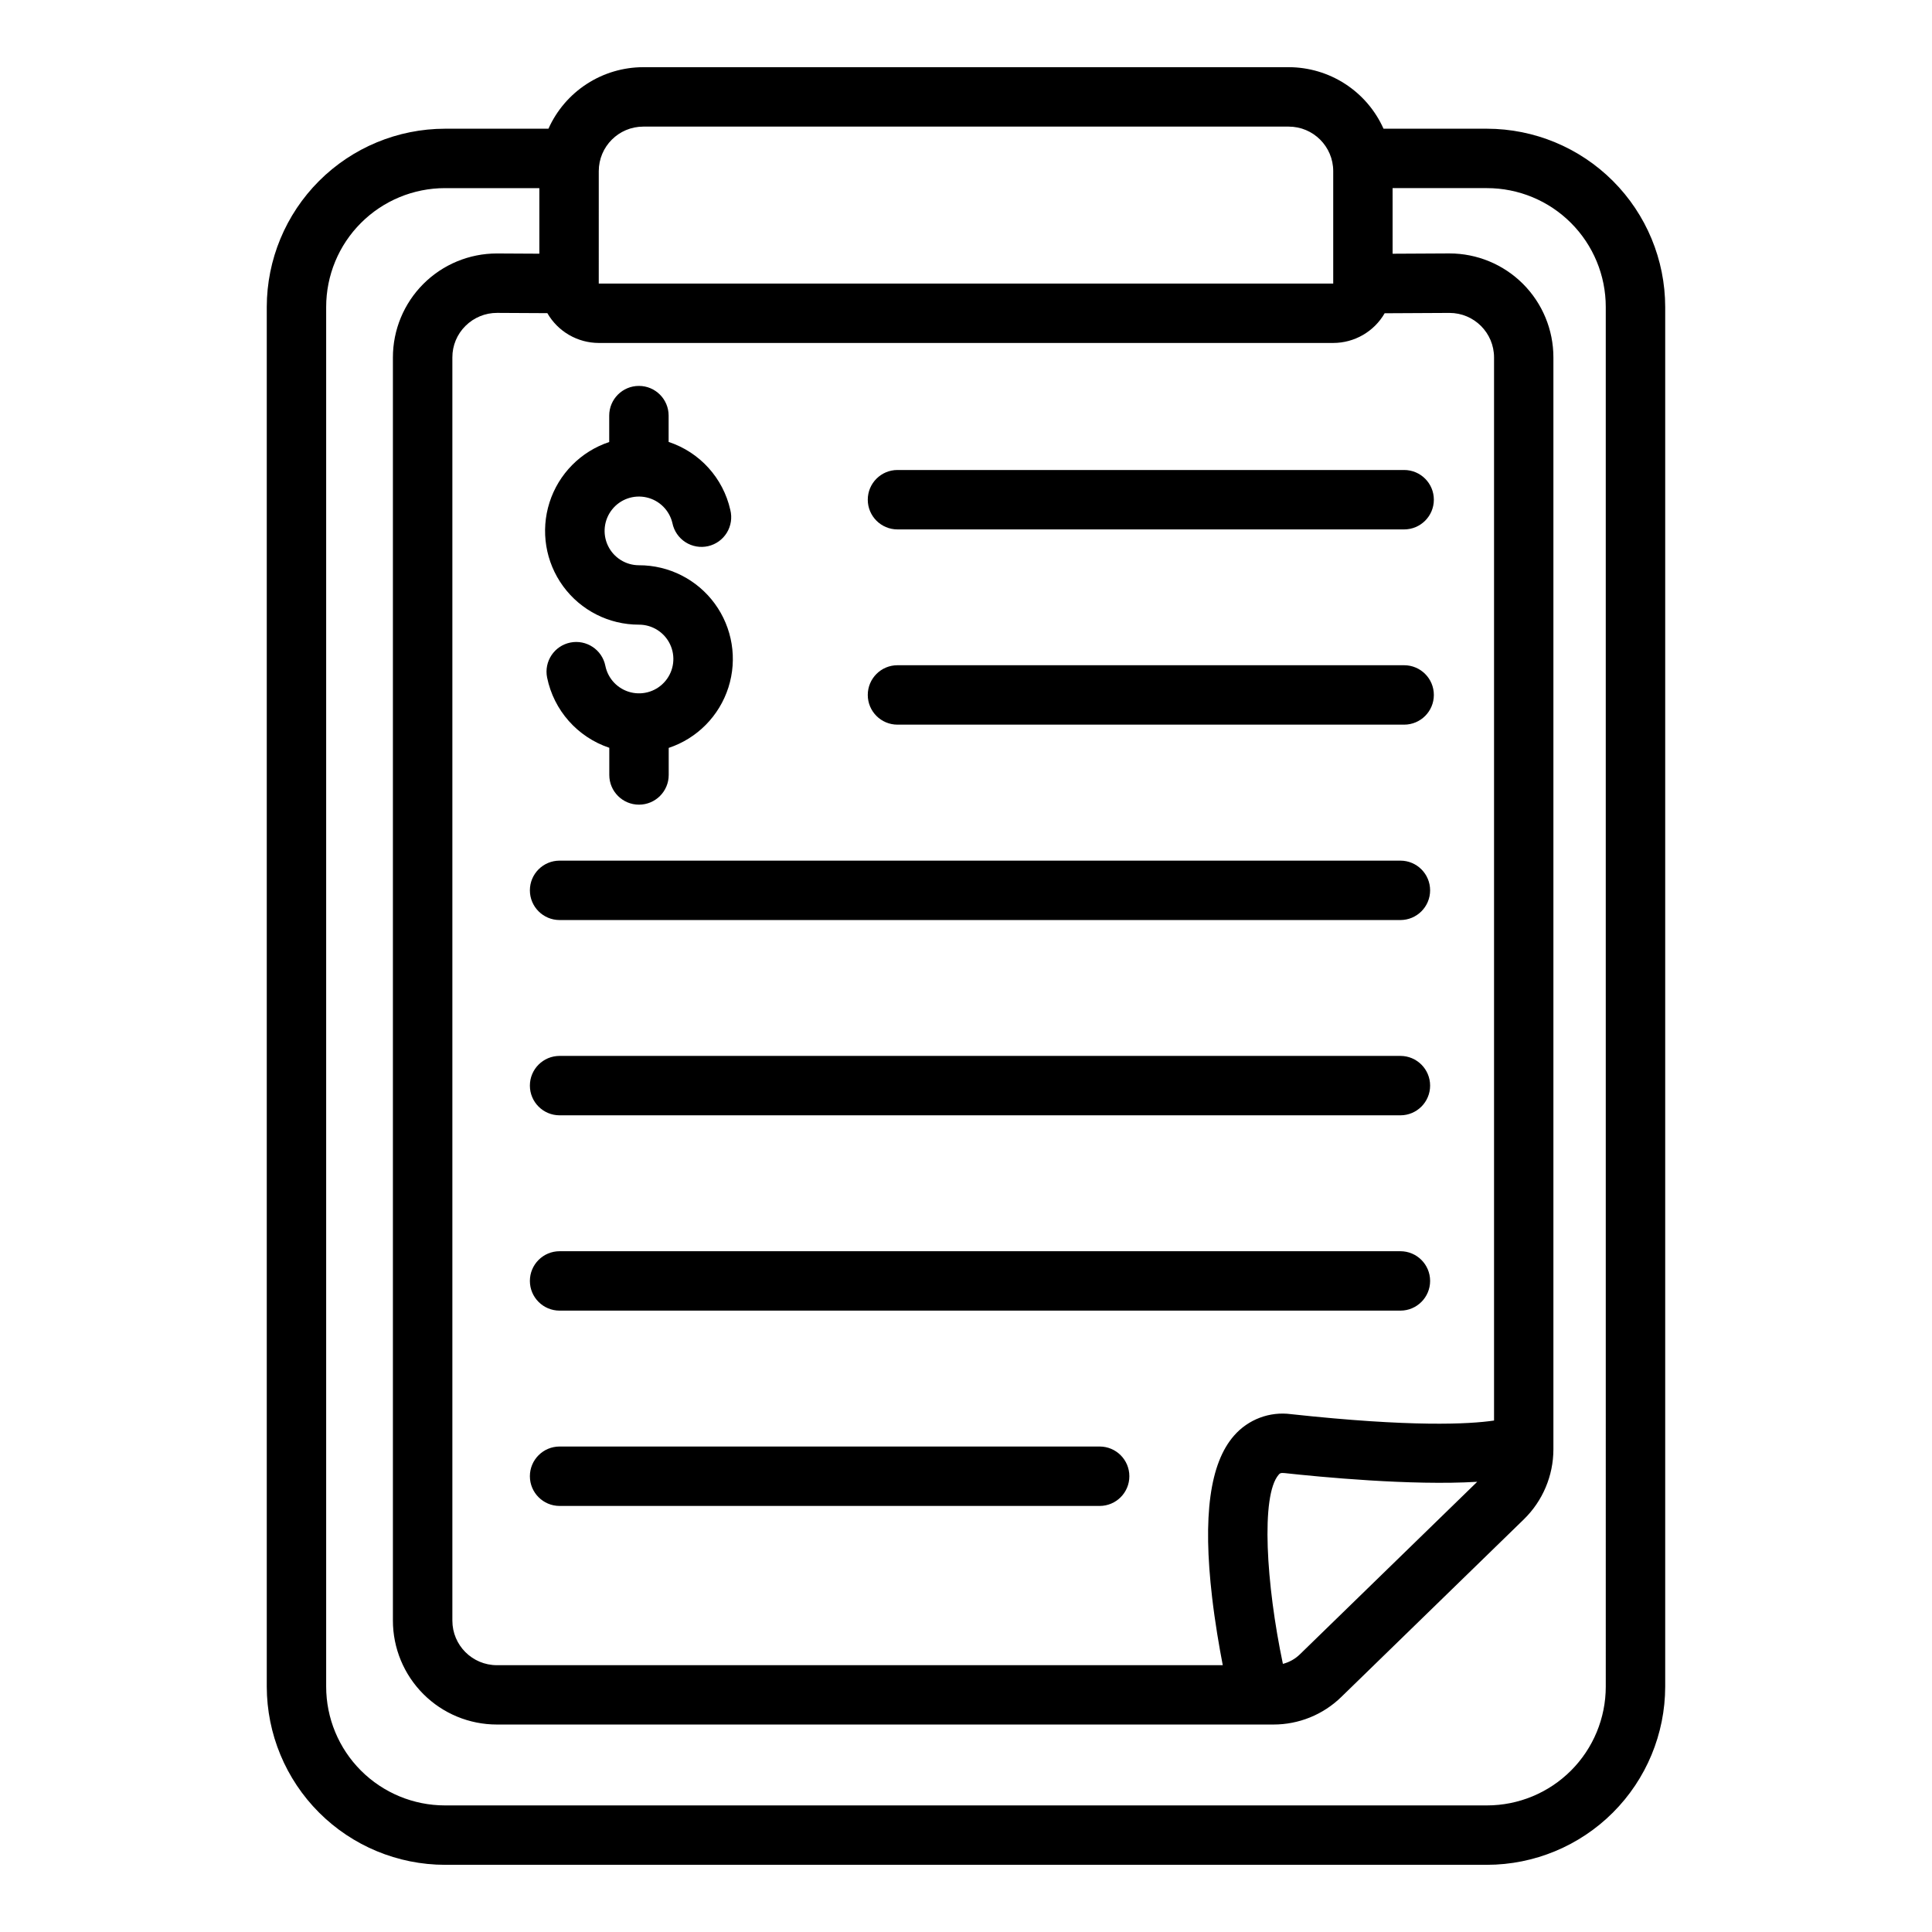 <?xml version="1.0" encoding="UTF-8"?>
<!-- Uploaded to: SVG Find, www.svgrepo.com, Generator: SVG Find Mixer Tools -->
<svg fill="#000000" width="800px" height="800px" version="1.1" viewBox="144 144 512 512" xmlns="http://www.w3.org/2000/svg">
 <g>
  <path d="m538.06 178.11h-27.414c-2.168-4.856-5.699-8.977-10.16-11.867-4.461-2.894-9.664-4.434-14.98-4.438h-171.02c-5.316 0.004-10.52 1.543-14.98 4.438-4.461 2.891-7.988 7.012-10.16 11.867h-27.414c-12.523 0.016-24.527 4.996-33.383 13.852-8.852 8.855-13.836 20.859-13.852 33.383v365.62c0.016 12.52 5 24.527 13.852 33.379 8.855 8.855 20.859 13.836 33.383 13.852h276.13c12.523-0.016 24.527-4.996 33.383-13.852 8.855-8.852 13.836-20.859 13.852-33.379v-365.62c-0.016-12.523-4.996-24.527-13.852-33.383-8.855-8.855-20.859-13.836-33.383-13.852zm-235.38 11.246c0-6.519 5.289-11.805 11.809-11.805h171.02c6.523 0 11.809 5.285 11.809 11.805v29.789h-194.64zm0 45.531h194.64c5.621-0.004 10.816-3.004 13.629-7.871l17.121-0.09h0.059c6.523 0 11.809 5.285 11.809 11.809v281.72c-6.633 0.984-21.895 1.77-53.797-1.691-5.68-0.758-11.359 1.387-15.121 5.707-6.406 7.32-8.305 21.324-5.805 42.805 0.789 6.75 1.879 13.098 2.832 18.016h-192.36c-6.519 0-11.805-5.285-11.805-11.809v-334.76c-0.016-3.141 1.242-6.156 3.481-8.363 2.227-2.215 5.242-3.457 8.387-3.441l13.305 0.07-0.004-0.004c1.379 2.398 3.363 4.391 5.758 5.777 2.391 1.387 5.106 2.121 7.871 2.125zm232.8 301.8-46.996 45.727c-1.254 1.223-2.809 2.094-4.504 2.527-4.438-21.039-5.902-44.633-1.121-50.125 0.285-0.336 0.492-0.551 1.574-0.434 9.219 1.004 33.641 3.375 51.047 2.305zm34.066 54.277c0 8.352-3.316 16.359-9.223 22.266-5.902 5.902-13.914 9.223-22.266 9.223h-276.13c-8.352 0-16.359-3.32-22.266-9.223-5.906-5.906-9.223-13.914-9.223-22.266v-365.62c0-8.352 3.316-16.363 9.223-22.266 5.906-5.906 13.914-9.223 22.266-9.223h25.004v17.375l-11.109-0.059h-0.148c-7.309 0-14.316 2.902-19.48 8.07-5.168 5.168-8.07 12.176-8.07 19.48v334.74c0 7.309 2.902 14.316 8.07 19.484 5.164 5.168 12.172 8.07 19.48 8.07h205.79c6.727 0.012 13.188-2.613 18-7.312l48.391-47.086c4.981-4.867 7.797-11.531 7.812-18.496v-289.41c0-7.309-2.902-14.316-8.066-19.484-5.168-5.164-12.176-8.066-19.484-8.066h-0.137l-14.926 0.078-0.004-17.387h25.004c8.352 0 16.363 3.316 22.266 9.223 5.906 5.902 9.223 13.914 9.223 22.266z"/>
  <path d="m381.84 284.3h134.27c4.348 0 7.875-3.527 7.875-7.875 0-4.348-3.527-7.871-7.875-7.871h-134.27c-4.348 0-7.871 3.523-7.871 7.871 0 4.348 3.523 7.875 7.871 7.875z"/>
  <path d="m381.84 336.04h134.27c4.348 0 7.875-3.523 7.875-7.871 0-4.348-3.527-7.875-7.875-7.875h-134.27c-4.348 0-7.871 3.527-7.871 7.875 0 4.348 3.523 7.871 7.871 7.871z"/>
  <path d="m292.3 387.82h222.82c4.348 0 7.875-3.523 7.875-7.871 0-4.348-3.527-7.871-7.875-7.871h-222.82c-4.348 0-7.875 3.523-7.875 7.871 0 4.348 3.527 7.871 7.875 7.871z"/>
  <path d="m292.3 439.57h222.82c4.348 0 7.875-3.523 7.875-7.871s-3.527-7.871-7.875-7.871h-222.82c-4.348 0-7.875 3.523-7.875 7.871s3.527 7.871 7.875 7.871z"/>
  <path d="m292.3 491.33h222.82c4.348 0 7.875-3.523 7.875-7.871 0-4.348-3.527-7.871-7.875-7.871h-222.82c-4.348 0-7.875 3.523-7.875 7.871 0 4.348 3.527 7.871 7.875 7.871z"/>
  <path d="m292.3 543.09h143.12c4.348 0 7.871-3.527 7.871-7.875s-3.523-7.871-7.871-7.871h-143.12c-4.348 0-7.875 3.523-7.875 7.871s3.527 7.875 7.875 7.875z"/>
  <path d="m313.34 309.54c3.519 0 6.723 2.023 8.23 5.199 1.508 3.176 1.051 6.938-1.176 9.66-2.223 2.727-5.82 3.922-9.234 3.078s-6.035-3.578-6.734-7.023c-0.855-4.266-5.004-7.027-9.27-6.172-4.262 0.855-7.023 5.008-6.168 9.27 1.773 8.703 8.059 15.801 16.48 18.617v7.203c0 4.348 3.523 7.871 7.871 7.871 4.348 0 7.875-3.523 7.875-7.871v-7.172c7.527-2.504 13.406-8.457 15.82-16.012 2.414-7.559 1.07-15.816-3.613-22.219-4.684-6.402-12.148-10.184-20.082-10.172-3.492 0.004-6.684-1.992-8.207-5.141-1.52-3.148-1.105-6.887 1.07-9.625 2.172-2.738 5.723-3.988 9.133-3.215 3.41 0.77 6.074 3.426 6.863 6.828 0.426 2.078 1.672 3.894 3.453 5.039 1.781 1.145 3.953 1.523 6.019 1.051 2.062-0.477 3.852-1.762 4.953-3.57 1.105-1.809 1.434-3.988 0.914-6.039-1.906-8.457-8.113-15.297-16.344-18.008v-6.977c0-4.348-3.527-7.871-7.875-7.871s-7.871 3.523-7.871 7.871v6.996c-7.527 2.504-13.406 8.453-15.82 16.012-2.414 7.559-1.07 15.812 3.613 22.219 4.684 6.402 12.145 10.184 20.078 10.172z"/>
 </g>
</svg>